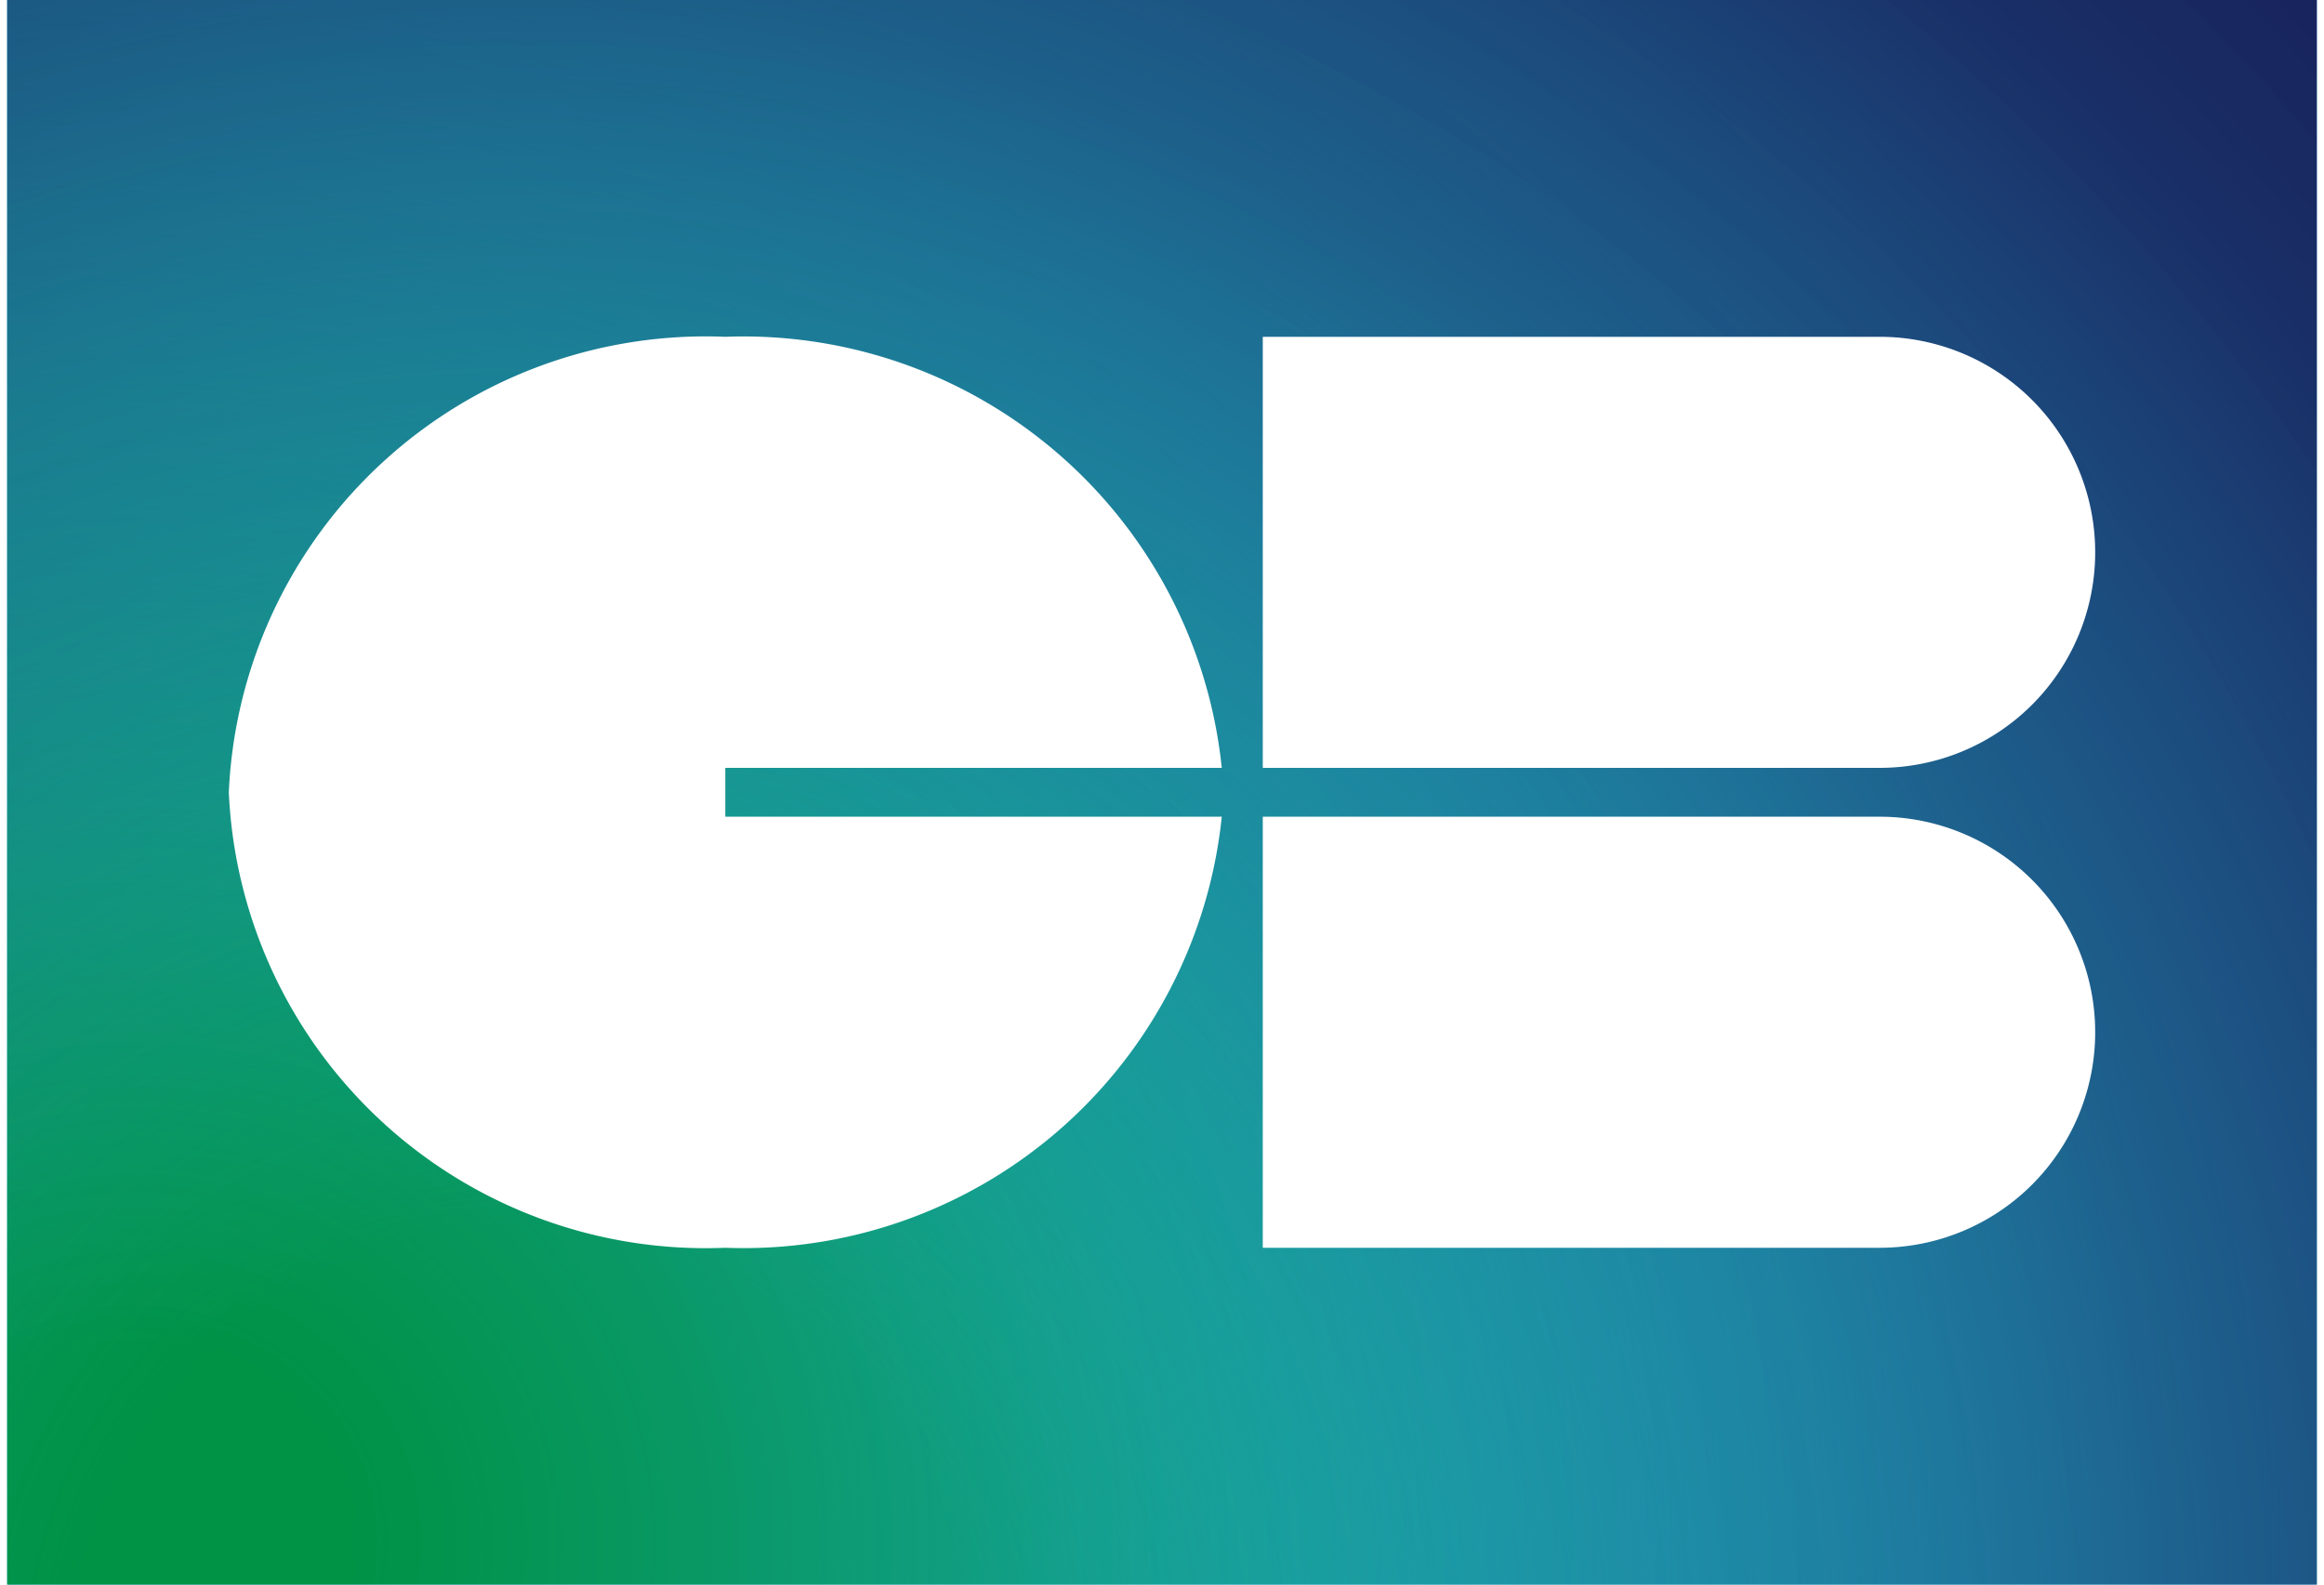 <svg height="30" width="44" xmlns="http://www.w3.org/2000/svg" viewBox="0 0 26.47 18.16"><radialGradient r="26.83" gradientUnits="userSpaceOnUse" gradientTransform="matrix(1 0 0 .94 0 .5)" cy="18.27" cx="1.47" id="b"><stop stop-color="#009245" offset=".09"></stop><stop stop-opacity=".89" stop-color="#049552" offset=".23"></stop><stop stop-opacity=".59" stop-color="#0d9e74" offset=".52"></stop><stop stop-opacity=".12" stop-color="#1bacab" offset=".91"></stop><stop stop-opacity="0" stop-color="#1fb0b8" offset="1"></stop></radialGradient><radialGradient r="34.42" gradientUnits="userSpaceOnUse" cy="19.23" cx="5.89" id="c"><stop stop-opacity="0" stop-color="#1fb0b8" offset=".15"></stop><stop stop-opacity=".4" stop-color="#1c7491" offset=".35"></stop><stop stop-opacity=".73" stop-color="#1a4471" offset=".56"></stop><stop stop-opacity=".93" stop-color="#18265e" offset=".74"></stop><stop stop-color="#181b57" offset=".87"></stop></radialGradient><g><path fill="#29abe2" d="M0 0h26.47v18.16H0z"></path><path fill="url(#b)" d="M0 0h26.47v18.16H0z"></path><path fill="url(#c)" d="M0 0h26.47v18.16H0z"></path></g><g fill="#fff"><path d="M14.39 3.86h7.07a2.47 2.47 0 0 1 2.47 2.47 2.47 2.47 0 0 1-2.47 2.47h-7.07V3.86zM14.39 9.36h7.07a2.47 2.47 0 0 1 2.47 2.47 2.47 2.47 0 0 1-2.47 2.47h-7.07V9.36zM8.23 9.36V8.8h5.69a5.51 5.51 0 0 0-5.69-4.94 5.47 5.47 0 0 0-5.69 5.22 5.47 5.47 0 0 0 5.69 5.22 5.51 5.51 0 0 0 5.69-4.94z"></path></g></svg>